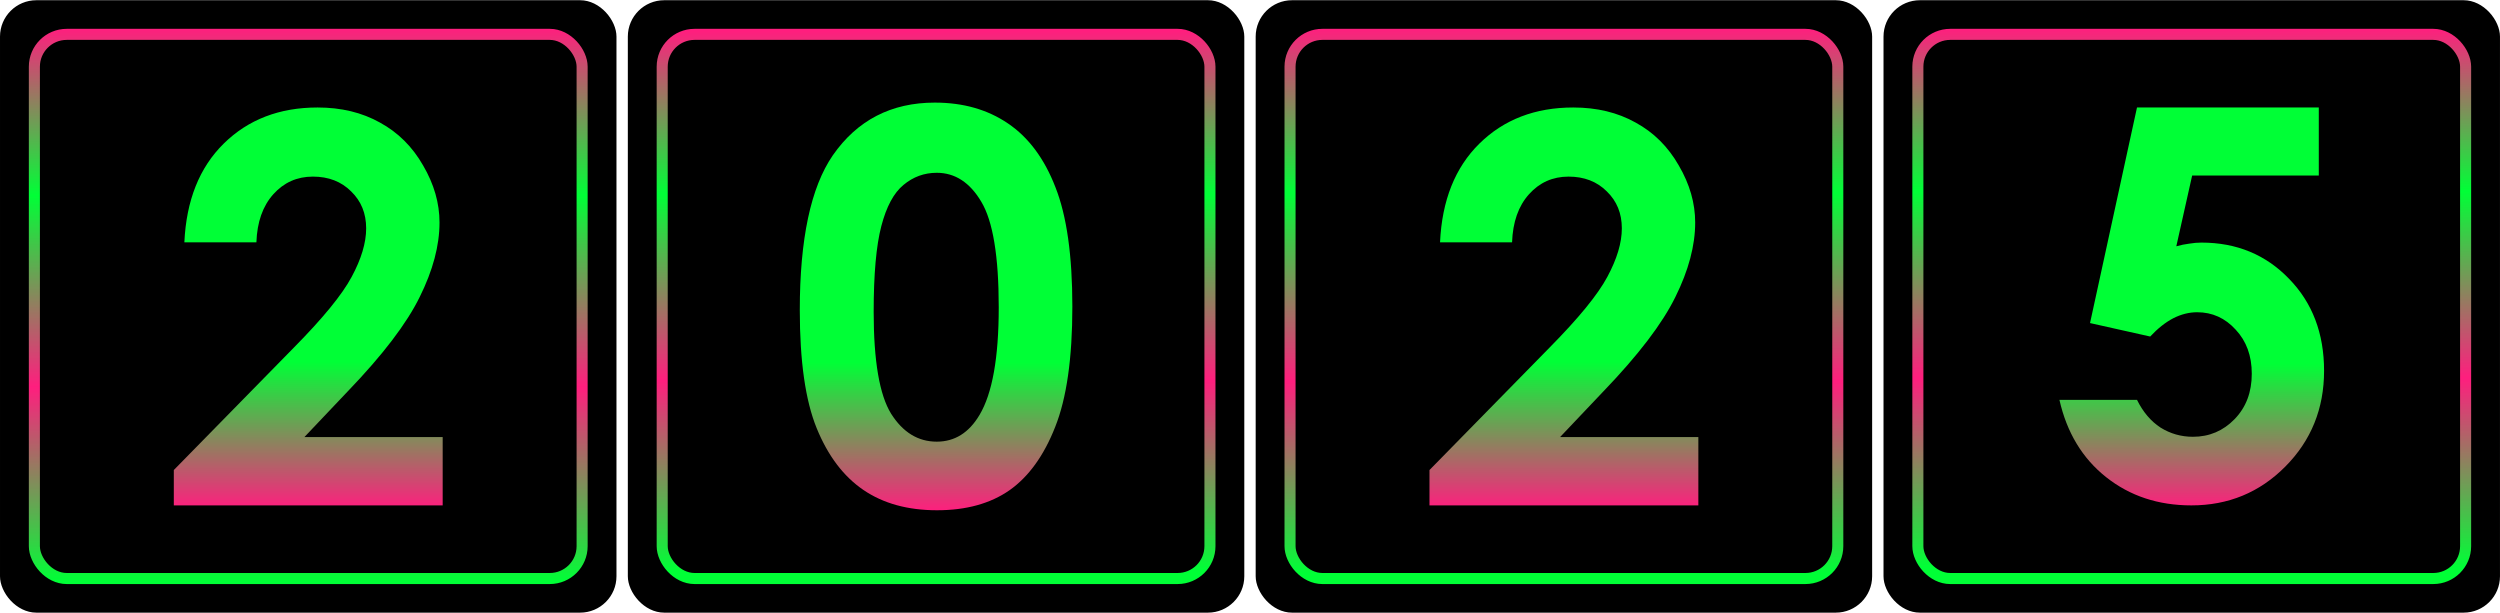 <?xml version="1.0" encoding="UTF-8" standalone="no"?><svg xmlns="http://www.w3.org/2000/svg" xmlns:xlink="http://www.w3.org/1999/xlink" fill="#000000" height="442" preserveAspectRatio="xMidYMid meet" version="1" viewBox="0.0 -0.1 1803.4 441.8" width="1803" zoomAndPan="magnify"><defs><linearGradient id="a" xlink:actuate="onLoad" xlink:show="other" xlink:type="simple"><stop offset="0" stop-color="#ff1e7e"/><stop offset="0.302" stop-color="#00ff36"/><stop offset="0.648" stop-color="#ff1e7e"/><stop offset="1" stop-color="#00ff36"/></linearGradient><linearGradient id="b" xlink:actuate="onLoad" xlink:show="other" xlink:type="simple"><stop offset="0" stop-color="#00ff36"/><stop offset="0.28" stop-color="#00ff36"/><stop offset="0.637" stop-color="#00ff36"/><stop offset="1" stop-color="#ff1e7e"/></linearGradient><linearGradient gradientTransform="translate(83.046 818.31)" gradientUnits="userSpaceOnUse" id="c" x1="-547.51" x2="-547.51" xlink:actuate="onLoad" xlink:href="#a" xlink:show="other" xlink:type="simple" y1="-319.14" y2="79.891"/><linearGradient gradientTransform="translate(83.046 818.31)" gradientUnits="userSpaceOnUse" id="d" x1="-102.72" x2="-102.72" xlink:actuate="onLoad" xlink:href="#a" xlink:show="other" xlink:type="simple" y1="-317.11" y2="71.789"/><linearGradient gradientTransform="translate(83.046 818.31)" gradientUnits="userSpaceOnUse" id="e" x1="350.18" x2="350.18" xlink:actuate="onLoad" xlink:href="#a" xlink:show="other" xlink:type="simple" y1="-319.14" y2="73.814"/><linearGradient gradientTransform="translate(83.046 818.31)" gradientUnits="userSpaceOnUse" id="f" x1="807.13" x2="807.13" xlink:actuate="onLoad" xlink:href="#a" xlink:show="other" xlink:type="simple" y1="-319.14" y2="69.763"/><linearGradient gradientTransform="translate(117.48 216.73)" gradientUnits="userSpaceOnUse" id="j" x1="-588.77" x2="-588.77" xlink:actuate="onLoad" xlink:href="#b" xlink:show="other" xlink:type="simple" y1="337.13" y2="628.81"/><linearGradient gradientTransform="translate(117.48 216.73)" gradientUnits="userSpaceOnUse" id="i" x1="-133.16" x2="-133.16" xlink:actuate="onLoad" xlink:href="#b" xlink:show="other" xlink:type="simple" y1="335.11" y2="630.83"/><linearGradient gradientTransform="translate(117.48 216.73)" gradientUnits="userSpaceOnUse" id="h" x1="314.99" x2="314.99" xlink:actuate="onLoad" xlink:href="#b" xlink:show="other" xlink:type="simple" y1="337.13" y2="628.81"/><linearGradient gradientTransform="translate(117.48 216.73)" gradientUnits="userSpaceOnUse" id="g" x1="773.46" x2="773.46" xlink:actuate="onLoad" xlink:href="#b" xlink:show="other" xlink:type="simple" y1="341.18" y2="628.81"/></defs><g><g transform="translate(697.944 -478.9)"><g id="change1_1"><rect fill="#000000" height="441.78" ry="26.244" width="444.69" x="-697.94" y="478.81"/></g><rect fill="none" height="392.53" ry="23.319" stroke="url(#c)" stroke-linecap="square" stroke-width="7.978" width="395.12" x="-673.15" y="503.44"/><g id="change1_2"><rect fill="#000000" height="441.78" ry="26.244" width="444.69" x="-245.05" y="478.81"/></g><rect fill="none" height="392.53" ry="23.319" stroke="url(#d)" stroke-linecap="square" stroke-width="7.978" width="395.12" x="-220.26" y="503.44"/><g id="change1_3"><rect fill="#000000" height="441.78" ry="26.244" width="444.69" x="207.85" y="478.81"/></g><rect fill="none" height="392.53" ry="23.319" stroke="url(#e)" stroke-linecap="square" stroke-width="7.978" width="395.12" x="232.64" y="503.44"/><g id="change1_4"><rect fill="#000000" height="441.78" ry="26.244" width="444.69" x="660.75" y="478.81"/></g><rect fill="none" height="392.53" ry="23.319" stroke="url(#f)" stroke-linecap="square" stroke-width="7.978" width="395.12" x="685.53" y="503.44"/><path d="m843.6 556.19h131.14v49.106h-91.36l-11.42 51.01q4.758-1.332 9.326-1.903 4.568-0.761 8.755-0.761 38.067 0 63.191 26.076 25.314 25.885 25.314 66.427 0 40.922-27.979 69.091-27.789 27.979-67.759 27.979-35.783 0-61.478-20.366-25.695-20.366-33.689-55.768h55.958q6.471 13.133 16.94 19.985 10.659 6.662 23.411 6.662 17.701 0 30.073-12.752 12.372-12.752 12.372-32.737 0-19.414-11.61-31.786-11.42-12.562-27.789-12.562-8.755 0-17.32 4.378-8.375 4.378-16.559 13.133l-43.396-9.707z" fill="url(#g)"/><path d="m392.8 653.45h-51.961q2.094-45.299 28.36-71.185 26.456-26.076 67.759-26.076 25.505 0 44.919 10.849 19.604 10.659 31.215 31.024 11.801 20.175 11.801 41.112 0 24.934-14.275 53.674-14.085 28.74-51.771 67.949l-31.405 33.118h99.735v49.297h-193.95v-25.505l86.602-88.315q31.405-31.786 41.683-51.01 10.468-19.414 10.468-35.021 0-16.178-10.849-26.647-10.659-10.659-27.598-10.659-17.13 0-28.55 12.752t-12.181 34.641z" fill="url(#h)"/><path d="m-23.555 552.67q30.644 0 52.723 15.036 22.269 15.036 34.26 46.061 12.181 30.834 12.181 86.031 0 55.768-12.372 86.792-12.181 31.024-32.928 45.68-20.746 14.465-52.342 14.465t-53.103-14.656-33.689-44.538q-12.181-29.882-12.181-85.079 0-77.085 23.792-111.73 26.456-38.067 73.659-38.067zm1.332 50.629q-13.514 0-23.982 8.755-10.468 8.565-15.988 29.692t-5.52 61.859q0 53.103 12.562 73.469 12.752 20.175 32.928 20.175 19.414 0 30.834-19.224 13.894-23.221 13.894-77.656 0-55.197-12.562-76.134-12.372-20.937-32.166-20.937z" fill="url(#i)"/><path d="m-512.99 653.45h-51.961q2.094-45.299 28.36-71.185 26.456-26.076 67.759-26.076 25.505 0 44.919 10.849 19.604 10.659 31.215 31.024 11.801 20.175 11.801 41.112 0 24.934-14.275 53.674-14.085 28.74-51.771 67.949l-31.405 33.118h99.735v49.296h-193.95v-25.505l86.602-88.315q31.405-31.786 41.683-51.01 10.468-19.414 10.468-35.021 0-16.178-10.849-26.647-10.659-10.659-27.598-10.659-17.13 0-28.55 12.752-11.42 12.752-12.181 34.641z" fill="url(#j)"/></g></g></svg>